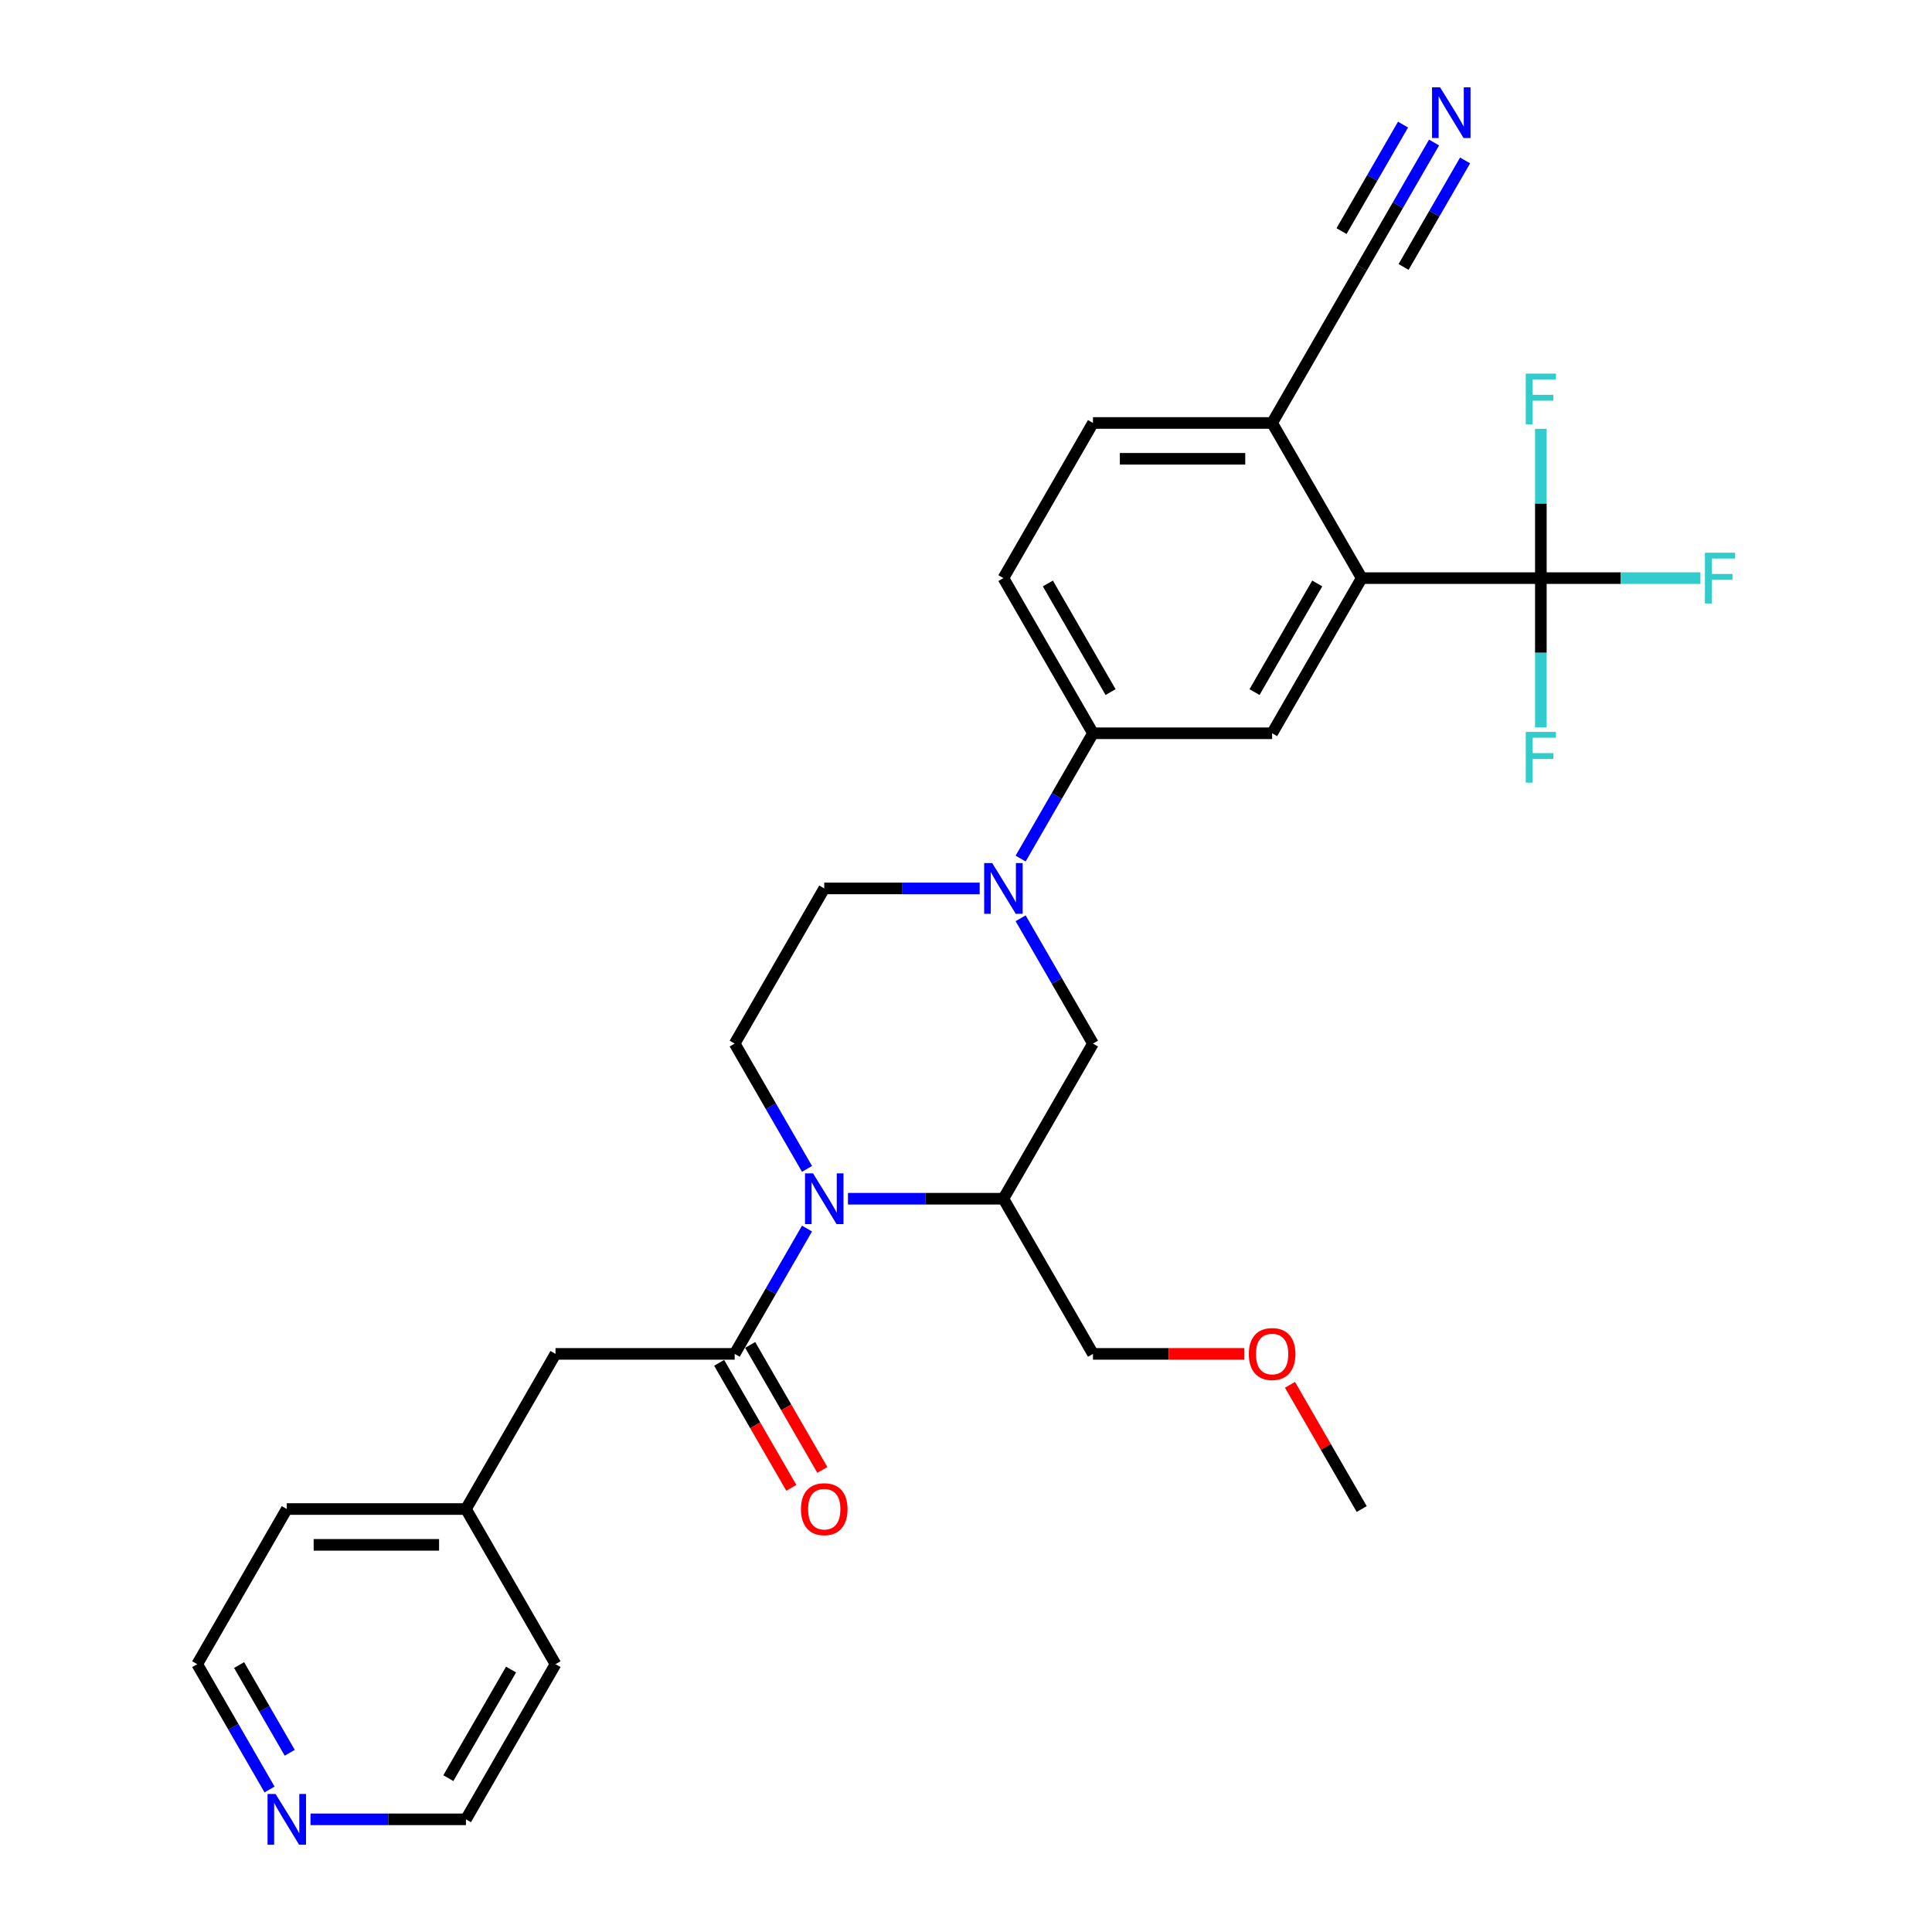 <?xml version='1.0' encoding='iso-8859-1'?>
<svg version='1.1' baseProfile='full'
              xmlns='http://www.w3.org/2000/svg'
                      xmlns:rdkit='http://www.rdkit.org/xml'
                      xmlns:xlink='http://www.w3.org/1999/xlink'
                  xml:space='preserve'
width='1000px' height='1000px' viewBox='0 0 1000 1000'>
<!-- END OF HEADER -->
<rect style='opacity:1.0;fill:#FFFFFF;stroke:none' width='1000' height='1000' x='0' y='0'> </rect>
<path class='bond-0' d='M 417.709,635.908 L 398.987,668.336' style='fill:none;fill-rule:evenodd;stroke:#0000FF;stroke-width:6px;stroke-linecap:butt;stroke-linejoin:miter;stroke-opacity:1' />
<path class='bond-0' d='M 398.987,668.336 L 380.264,700.765' style='fill:none;fill-rule:evenodd;stroke:#000000;stroke-width:6px;stroke-linecap:butt;stroke-linejoin:miter;stroke-opacity:1' />
<path class='bond-4' d='M 438.906,620.459 L 479.132,620.459' style='fill:none;fill-rule:evenodd;stroke:#0000FF;stroke-width:6px;stroke-linecap:butt;stroke-linejoin:miter;stroke-opacity:1' />
<path class='bond-4' d='M 479.132,620.459 L 519.358,620.459' style='fill:none;fill-rule:evenodd;stroke:#000000;stroke-width:6px;stroke-linecap:butt;stroke-linejoin:miter;stroke-opacity:1' />
<path class='bond-8' d='M 417.709,605.01 L 398.987,572.582' style='fill:none;fill-rule:evenodd;stroke:#0000FF;stroke-width:6px;stroke-linecap:butt;stroke-linejoin:miter;stroke-opacity:1' />
<path class='bond-8' d='M 398.987,572.582 L 380.264,540.153' style='fill:none;fill-rule:evenodd;stroke:#000000;stroke-width:6px;stroke-linecap:butt;stroke-linejoin:miter;stroke-opacity:1' />
<path class='bond-13' d='M 380.264,700.765 L 287.535,700.765' style='fill:none;fill-rule:evenodd;stroke:#000000;stroke-width:6px;stroke-linecap:butt;stroke-linejoin:miter;stroke-opacity:1' />
<path class='bond-14' d='M 372.233,705.401 L 390.913,737.756' style='fill:none;fill-rule:evenodd;stroke:#000000;stroke-width:6px;stroke-linecap:butt;stroke-linejoin:miter;stroke-opacity:1' />
<path class='bond-14' d='M 390.913,737.756 L 409.593,770.11' style='fill:none;fill-rule:evenodd;stroke:#FF0000;stroke-width:6px;stroke-linecap:butt;stroke-linejoin:miter;stroke-opacity:1' />
<path class='bond-14' d='M 388.295,696.128 L 406.974,728.483' style='fill:none;fill-rule:evenodd;stroke:#000000;stroke-width:6px;stroke-linecap:butt;stroke-linejoin:miter;stroke-opacity:1' />
<path class='bond-14' d='M 406.974,728.483 L 425.654,760.837' style='fill:none;fill-rule:evenodd;stroke:#FF0000;stroke-width:6px;stroke-linecap:butt;stroke-linejoin:miter;stroke-opacity:1' />
<path class='bond-1' d='M 507.081,459.847 L 466.855,459.847' style='fill:none;fill-rule:evenodd;stroke:#0000FF;stroke-width:6px;stroke-linecap:butt;stroke-linejoin:miter;stroke-opacity:1' />
<path class='bond-1' d='M 466.855,459.847 L 426.629,459.847' style='fill:none;fill-rule:evenodd;stroke:#000000;stroke-width:6px;stroke-linecap:butt;stroke-linejoin:miter;stroke-opacity:1' />
<path class='bond-6' d='M 528.277,444.398 L 547,411.97' style='fill:none;fill-rule:evenodd;stroke:#0000FF;stroke-width:6px;stroke-linecap:butt;stroke-linejoin:miter;stroke-opacity:1' />
<path class='bond-6' d='M 547,411.97 L 565.723,379.541' style='fill:none;fill-rule:evenodd;stroke:#000000;stroke-width:6px;stroke-linecap:butt;stroke-linejoin:miter;stroke-opacity:1' />
<path class='bond-29' d='M 528.277,475.296 L 547,507.724' style='fill:none;fill-rule:evenodd;stroke:#0000FF;stroke-width:6px;stroke-linecap:butt;stroke-linejoin:miter;stroke-opacity:1' />
<path class='bond-29' d='M 547,507.724 L 565.723,540.153' style='fill:none;fill-rule:evenodd;stroke:#000000;stroke-width:6px;stroke-linecap:butt;stroke-linejoin:miter;stroke-opacity:1' />
<path class='bond-2' d='M 797.546,299.235 L 704.817,299.235' style='fill:none;fill-rule:evenodd;stroke:#000000;stroke-width:6px;stroke-linecap:butt;stroke-linejoin:miter;stroke-opacity:1' />
<path class='bond-18' d='M 797.546,299.235 L 838.848,299.235' style='fill:none;fill-rule:evenodd;stroke:#000000;stroke-width:6px;stroke-linecap:butt;stroke-linejoin:miter;stroke-opacity:1' />
<path class='bond-18' d='M 838.848,299.235 L 880.149,299.235' style='fill:none;fill-rule:evenodd;stroke:#33CCCC;stroke-width:6px;stroke-linecap:butt;stroke-linejoin:miter;stroke-opacity:1' />
<path class='bond-19' d='M 797.546,299.235 L 797.546,337.875' style='fill:none;fill-rule:evenodd;stroke:#000000;stroke-width:6px;stroke-linecap:butt;stroke-linejoin:miter;stroke-opacity:1' />
<path class='bond-19' d='M 797.546,337.875 L 797.546,376.516' style='fill:none;fill-rule:evenodd;stroke:#33CCCC;stroke-width:6px;stroke-linecap:butt;stroke-linejoin:miter;stroke-opacity:1' />
<path class='bond-20' d='M 797.546,299.235 L 797.546,260.595' style='fill:none;fill-rule:evenodd;stroke:#000000;stroke-width:6px;stroke-linecap:butt;stroke-linejoin:miter;stroke-opacity:1' />
<path class='bond-20' d='M 797.546,260.595 L 797.546,221.954' style='fill:none;fill-rule:evenodd;stroke:#33CCCC;stroke-width:6px;stroke-linecap:butt;stroke-linejoin:miter;stroke-opacity:1' />
<path class='bond-3' d='M 704.817,299.235 L 658.452,379.541' style='fill:none;fill-rule:evenodd;stroke:#000000;stroke-width:6px;stroke-linecap:butt;stroke-linejoin:miter;stroke-opacity:1' />
<path class='bond-3' d='M 681.801,302.008 L 649.346,358.222' style='fill:none;fill-rule:evenodd;stroke:#000000;stroke-width:6px;stroke-linecap:butt;stroke-linejoin:miter;stroke-opacity:1' />
<path class='bond-31' d='M 704.817,299.235 L 658.452,218.929' style='fill:none;fill-rule:evenodd;stroke:#000000;stroke-width:6px;stroke-linecap:butt;stroke-linejoin:miter;stroke-opacity:1' />
<path class='bond-7' d='M 519.358,620.459 L 565.723,540.153' style='fill:none;fill-rule:evenodd;stroke:#000000;stroke-width:6px;stroke-linecap:butt;stroke-linejoin:miter;stroke-opacity:1' />
<path class='bond-22' d='M 519.358,620.459 L 565.723,700.765' style='fill:none;fill-rule:evenodd;stroke:#000000;stroke-width:6px;stroke-linecap:butt;stroke-linejoin:miter;stroke-opacity:1' />
<path class='bond-5' d='M 658.452,379.541 L 565.723,379.541' style='fill:none;fill-rule:evenodd;stroke:#000000;stroke-width:6px;stroke-linecap:butt;stroke-linejoin:miter;stroke-opacity:1' />
<path class='bond-15' d='M 565.723,379.541 L 519.358,299.235' style='fill:none;fill-rule:evenodd;stroke:#000000;stroke-width:6px;stroke-linecap:butt;stroke-linejoin:miter;stroke-opacity:1' />
<path class='bond-15' d='M 574.829,358.222 L 542.374,302.008' style='fill:none;fill-rule:evenodd;stroke:#000000;stroke-width:6px;stroke-linecap:butt;stroke-linejoin:miter;stroke-opacity:1' />
<path class='bond-12' d='M 380.264,540.153 L 426.629,459.847' style='fill:none;fill-rule:evenodd;stroke:#000000;stroke-width:6px;stroke-linecap:butt;stroke-linejoin:miter;stroke-opacity:1' />
<path class='bond-9' d='M 742.262,73.766 L 723.539,106.195' style='fill:none;fill-rule:evenodd;stroke:#0000FF;stroke-width:6px;stroke-linecap:butt;stroke-linejoin:miter;stroke-opacity:1' />
<path class='bond-9' d='M 723.539,106.195 L 704.817,138.623' style='fill:none;fill-rule:evenodd;stroke:#000000;stroke-width:6px;stroke-linecap:butt;stroke-linejoin:miter;stroke-opacity:1' />
<path class='bond-9' d='M 726.201,64.493 L 710.287,92.057' style='fill:none;fill-rule:evenodd;stroke:#0000FF;stroke-width:6px;stroke-linecap:butt;stroke-linejoin:miter;stroke-opacity:1' />
<path class='bond-9' d='M 710.287,92.057 L 694.372,119.622' style='fill:none;fill-rule:evenodd;stroke:#000000;stroke-width:6px;stroke-linecap:butt;stroke-linejoin:miter;stroke-opacity:1' />
<path class='bond-9' d='M 758.323,83.039 L 742.409,110.603' style='fill:none;fill-rule:evenodd;stroke:#0000FF;stroke-width:6px;stroke-linecap:butt;stroke-linejoin:miter;stroke-opacity:1' />
<path class='bond-9' d='M 742.409,110.603 L 726.495,138.168' style='fill:none;fill-rule:evenodd;stroke:#000000;stroke-width:6px;stroke-linecap:butt;stroke-linejoin:miter;stroke-opacity:1' />
<path class='bond-10' d='M 704.817,138.623 L 658.452,218.929' style='fill:none;fill-rule:evenodd;stroke:#000000;stroke-width:6px;stroke-linecap:butt;stroke-linejoin:miter;stroke-opacity:1' />
<path class='bond-11' d='M 658.452,218.929 L 565.723,218.929' style='fill:none;fill-rule:evenodd;stroke:#000000;stroke-width:6px;stroke-linecap:butt;stroke-linejoin:miter;stroke-opacity:1' />
<path class='bond-11' d='M 644.543,237.475 L 579.632,237.475' style='fill:none;fill-rule:evenodd;stroke:#000000;stroke-width:6px;stroke-linecap:butt;stroke-linejoin:miter;stroke-opacity:1' />
<path class='bond-21' d='M 287.535,700.765 L 241.17,781.071' style='fill:none;fill-rule:evenodd;stroke:#000000;stroke-width:6px;stroke-linecap:butt;stroke-linejoin:miter;stroke-opacity:1' />
<path class='bond-17' d='M 519.358,299.235 L 565.723,218.929' style='fill:none;fill-rule:evenodd;stroke:#000000;stroke-width:6px;stroke-linecap:butt;stroke-linejoin:miter;stroke-opacity:1' />
<path class='bond-16' d='M 139.521,926.234 L 120.799,893.805' style='fill:none;fill-rule:evenodd;stroke:#0000FF;stroke-width:6px;stroke-linecap:butt;stroke-linejoin:miter;stroke-opacity:1' />
<path class='bond-16' d='M 120.799,893.805 L 102.076,861.377' style='fill:none;fill-rule:evenodd;stroke:#000000;stroke-width:6px;stroke-linecap:butt;stroke-linejoin:miter;stroke-opacity:1' />
<path class='bond-16' d='M 149.966,907.233 L 136.86,884.532' style='fill:none;fill-rule:evenodd;stroke:#0000FF;stroke-width:6px;stroke-linecap:butt;stroke-linejoin:miter;stroke-opacity:1' />
<path class='bond-16' d='M 136.86,884.532 L 123.754,861.832' style='fill:none;fill-rule:evenodd;stroke:#000000;stroke-width:6px;stroke-linecap:butt;stroke-linejoin:miter;stroke-opacity:1' />
<path class='bond-30' d='M 160.718,941.683 L 200.944,941.683' style='fill:none;fill-rule:evenodd;stroke:#0000FF;stroke-width:6px;stroke-linecap:butt;stroke-linejoin:miter;stroke-opacity:1' />
<path class='bond-30' d='M 200.944,941.683 L 241.17,941.683' style='fill:none;fill-rule:evenodd;stroke:#000000;stroke-width:6px;stroke-linecap:butt;stroke-linejoin:miter;stroke-opacity:1' />
<path class='bond-26' d='M 241.17,781.071 L 287.535,861.377' style='fill:none;fill-rule:evenodd;stroke:#000000;stroke-width:6px;stroke-linecap:butt;stroke-linejoin:miter;stroke-opacity:1' />
<path class='bond-27' d='M 241.17,781.071 L 148.441,781.071' style='fill:none;fill-rule:evenodd;stroke:#000000;stroke-width:6px;stroke-linecap:butt;stroke-linejoin:miter;stroke-opacity:1' />
<path class='bond-27' d='M 227.261,799.617 L 162.35,799.617' style='fill:none;fill-rule:evenodd;stroke:#000000;stroke-width:6px;stroke-linecap:butt;stroke-linejoin:miter;stroke-opacity:1' />
<path class='bond-23' d='M 565.723,700.765 L 604.901,700.765' style='fill:none;fill-rule:evenodd;stroke:#000000;stroke-width:6px;stroke-linecap:butt;stroke-linejoin:miter;stroke-opacity:1' />
<path class='bond-23' d='M 604.901,700.765 L 644.079,700.765' style='fill:none;fill-rule:evenodd;stroke:#FF0000;stroke-width:6px;stroke-linecap:butt;stroke-linejoin:miter;stroke-opacity:1' />
<path class='bond-28' d='M 667.693,716.77 L 686.255,748.92' style='fill:none;fill-rule:evenodd;stroke:#FF0000;stroke-width:6px;stroke-linecap:butt;stroke-linejoin:miter;stroke-opacity:1' />
<path class='bond-28' d='M 686.255,748.92 L 704.817,781.071' style='fill:none;fill-rule:evenodd;stroke:#000000;stroke-width:6px;stroke-linecap:butt;stroke-linejoin:miter;stroke-opacity:1' />
<path class='bond-24' d='M 102.076,861.377 L 148.441,781.071' style='fill:none;fill-rule:evenodd;stroke:#000000;stroke-width:6px;stroke-linecap:butt;stroke-linejoin:miter;stroke-opacity:1' />
<path class='bond-25' d='M 241.17,941.683 L 287.535,861.377' style='fill:none;fill-rule:evenodd;stroke:#000000;stroke-width:6px;stroke-linecap:butt;stroke-linejoin:miter;stroke-opacity:1' />
<path class='bond-25' d='M 232.064,920.364 L 264.519,864.15' style='fill:none;fill-rule:evenodd;stroke:#000000;stroke-width:6px;stroke-linecap:butt;stroke-linejoin:miter;stroke-opacity:1' />
<path  class='atom-0' d='M 420.824 607.328
L 429.429 621.238
Q 430.282 622.61, 431.655 625.095
Q 433.027 627.581, 433.101 627.729
L 433.101 607.328
L 436.588 607.328
L 436.588 633.589
L 432.99 633.589
L 423.754 618.382
Q 422.678 616.601, 421.529 614.561
Q 420.416 612.521, 420.082 611.891
L 420.082 633.589
L 416.67 633.589
L 416.67 607.328
L 420.824 607.328
' fill='#0000FF'/>
<path  class='atom-2' d='M 513.553 446.717
L 522.158 460.626
Q 523.012 461.998, 524.384 464.483
Q 525.756 466.969, 525.831 467.117
L 525.831 446.717
L 529.317 446.717
L 529.317 472.977
L 525.719 472.977
L 516.483 457.77
Q 515.408 455.989, 514.258 453.949
Q 513.145 451.909, 512.811 451.279
L 512.811 472.977
L 509.399 472.977
L 509.399 446.717
L 513.553 446.717
' fill='#0000FF'/>
<path  class='atom-10' d='M 745.377 45.187
L 753.982 59.096
Q 754.835 60.469, 756.207 62.954
Q 757.58 65.439, 757.654 65.587
L 757.654 45.187
L 761.141 45.187
L 761.141 71.448
L 757.543 71.448
L 748.307 56.24
Q 747.231 54.46, 746.081 52.42
Q 744.969 50.38, 744.635 49.749
L 744.635 71.448
L 741.222 71.448
L 741.222 45.187
L 745.377 45.187
' fill='#0000FF'/>
<path  class='atom-15' d='M 414.574 781.145
Q 414.574 774.839, 417.69 771.316
Q 420.805 767.792, 426.629 767.792
Q 432.452 767.792, 435.568 771.316
Q 438.684 774.839, 438.684 781.145
Q 438.684 787.525, 435.531 791.16
Q 432.378 794.758, 426.629 794.758
Q 420.842 794.758, 417.69 791.16
Q 414.574 787.562, 414.574 781.145
M 426.629 791.79
Q 430.635 791.79, 432.786 789.12
Q 434.974 786.412, 434.974 781.145
Q 434.974 775.989, 432.786 773.393
Q 430.635 770.759, 426.629 770.759
Q 422.623 770.759, 420.434 773.356
Q 418.283 775.952, 418.283 781.145
Q 418.283 786.449, 420.434 789.12
Q 422.623 791.79, 426.629 791.79
' fill='#FF0000'/>
<path  class='atom-17' d='M 142.636 928.552
L 151.241 942.462
Q 152.094 943.834, 153.467 946.319
Q 154.839 948.804, 154.913 948.953
L 154.913 928.552
L 158.4 928.552
L 158.4 954.813
L 154.802 954.813
L 145.566 939.606
Q 144.49 937.825, 143.341 935.785
Q 142.228 933.745, 141.894 933.115
L 141.894 954.813
L 138.482 954.813
L 138.482 928.552
L 142.636 928.552
' fill='#0000FF'/>
<path  class='atom-19' d='M 882.468 286.105
L 898.083 286.105
L 898.083 289.109
L 885.991 289.109
L 885.991 297.084
L 896.748 297.084
L 896.748 300.125
L 885.991 300.125
L 885.991 312.366
L 882.468 312.366
L 882.468 286.105
' fill='#33CCCC'/>
<path  class='atom-20' d='M 789.738 378.834
L 805.354 378.834
L 805.354 381.838
L 793.262 381.838
L 793.262 389.813
L 804.019 389.813
L 804.019 392.855
L 793.262 392.855
L 793.262 405.095
L 789.738 405.095
L 789.738 378.834
' fill='#33CCCC'/>
<path  class='atom-21' d='M 789.738 193.375
L 805.354 193.375
L 805.354 196.38
L 793.262 196.38
L 793.262 204.354
L 804.019 204.354
L 804.019 207.396
L 793.262 207.396
L 793.262 219.636
L 789.738 219.636
L 789.738 193.375
' fill='#33CCCC'/>
<path  class='atom-24' d='M 646.397 700.839
Q 646.397 694.533, 649.513 691.01
Q 652.629 687.486, 658.452 687.486
Q 664.275 687.486, 667.391 691.01
Q 670.507 694.533, 670.507 700.839
Q 670.507 707.219, 667.354 710.854
Q 664.201 714.452, 658.452 714.452
Q 652.666 714.452, 649.513 710.854
Q 646.397 707.256, 646.397 700.839
M 658.452 711.484
Q 662.458 711.484, 664.609 708.814
Q 666.798 706.106, 666.798 700.839
Q 666.798 695.683, 664.609 693.087
Q 662.458 690.453, 658.452 690.453
Q 654.446 690.453, 652.258 693.05
Q 650.106 695.646, 650.106 700.839
Q 650.106 706.143, 652.258 708.814
Q 654.446 711.484, 658.452 711.484
' fill='#FF0000'/>
</svg>
